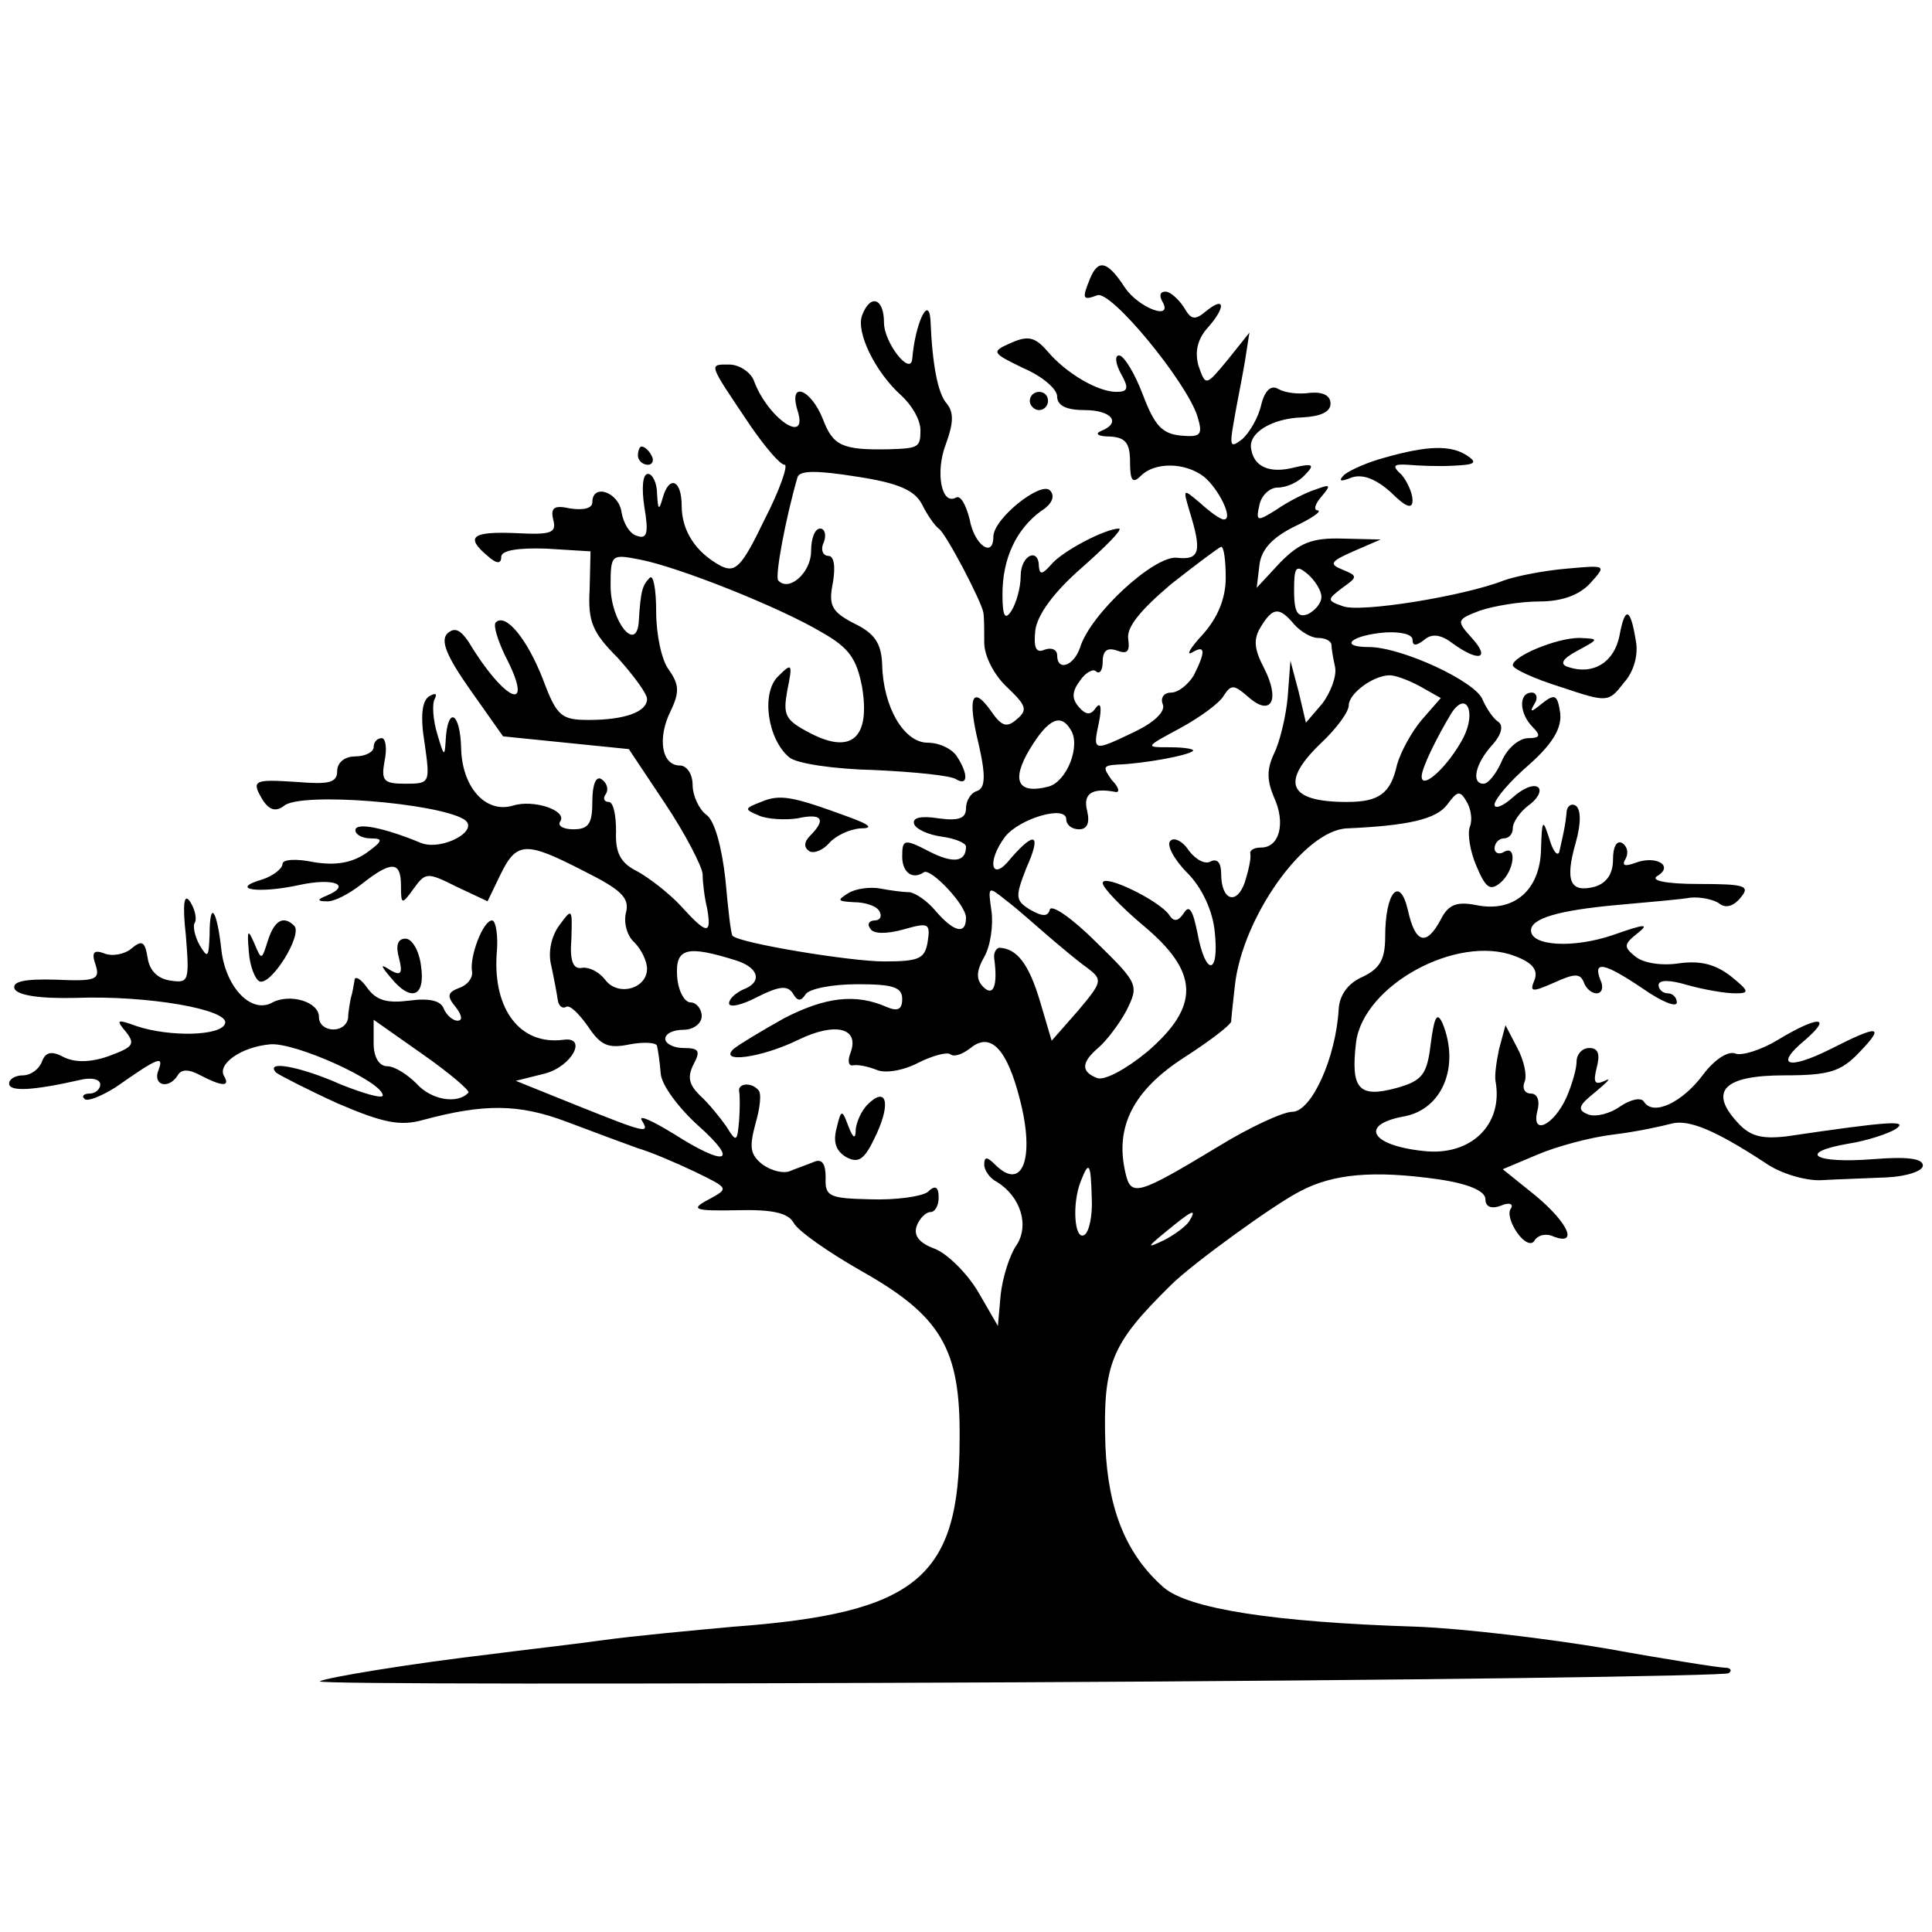 <?xml version="1.0" standalone="no"?>
<!DOCTYPE svg PUBLIC "-//W3C//DTD SVG 20010904//EN"
 "http://www.w3.org/TR/2001/REC-SVG-20010904/DTD/svg10.dtd">
<svg version="1.0" xmlns="http://www.w3.org/2000/svg"
 width="212pt" height="212pt" viewBox="0 0 212 212"
 preserveAspectRatio="xMidYMid meet">
<g transform="translate(0,212) scale(0.1,-0.1)"
fill="#000000" stroke="none">
<path d="M1196 1814 c-9 -22 -8 -24 8 -18 15 6 98 -95 110 -133 6 -20 4 -23
-18 -21 -21 2 -29 11 -42 45 -9 24 -21 43 -26 43 -5 0 -4 -9 2 -20 9 -16 8
-20 -5 -20 -20 0 -55 20 -76 45 -13 15 -21 17 -39 9 -23 -10 -22 -11 13 -28
21 -9 37 -23 37 -31 0 -10 10 -15 30 -15 30 0 41 -14 18 -23 -7 -3 -3 -6 10
-6 17 -1 22 -7 22 -28 0 -21 3 -24 12 -15 15 15 48 15 69 -1 16 -13 33 -47 22
-47 -4 0 -15 8 -26 18 -19 16 -19 16 -12 -8 14 -45 12 -55 -14 -52 -25 2 -95
-62 -106 -99 -7 -20 -25 -26 -25 -8 0 6 -6 9 -14 6 -9 -4 -12 2 -10 21 2 17
20 42 51 69 26 23 45 42 41 43 -15 0 -63 -25 -75 -40 -9 -10 -12 -11 -13 -2 0
22 -20 13 -20 -10 0 -13 -5 -30 -10 -38 -7 -11 -10 -7 -10 18 0 39 15 71 42
91 13 8 16 17 10 23 -10 10 -62 -31 -62 -51 0 -24 -21 -9 -26 19 -4 16 -10 27
-15 24 -16 -9 -23 28 -11 59 8 22 9 34 1 44 -10 11 -16 43 -18 92 -2 28 -17
-5 -20 -43 -2 -19 -31 18 -31 40 0 27 -15 32 -24 8 -7 -18 14 -62 43 -88 12
-11 21 -27 21 -38 0 -19 -2 -20 -35 -21 -51 -1 -61 4 -72 33 -13 33 -38 43
-28 10 13 -40 -33 -9 -48 33 -4 9 -16 17 -27 17 -23 0 -23 2 24 -68 16 -23 32
-42 37 -42 4 0 -5 -27 -22 -60 -25 -52 -32 -59 -48 -51 -28 15 -43 39 -43 66
0 29 -14 34 -21 8 -4 -14 -5 -12 -6 5 0 12 -5 22 -10 22 -6 0 -7 -16 -4 -36 5
-29 3 -36 -8 -32 -8 2 -15 14 -17 26 -3 22 -32 32 -32 11 0 -7 -10 -9 -24 -7
-18 4 -22 1 -19 -12 4 -15 -2 -17 -41 -15 -48 2 -56 -4 -31 -25 10 -9 15 -9
15 -1 0 7 18 10 49 9 l49 -3 -1 -42 c-2 -35 3 -47 31 -75 17 -19 32 -39 32
-45 0 -14 -24 -23 -64 -23 -30 0 -35 4 -50 44 -17 44 -41 74 -52 63 -3 -3 2
-19 10 -36 34 -65 1 -53 -40 15 -9 13 -15 16 -23 9 -8 -8 -1 -25 25 -62 l36
-51 69 -7 69 -7 40 -60 c22 -33 40 -68 41 -77 0 -9 2 -26 5 -38 5 -29 0 -29
-29 3 -13 14 -35 31 -48 38 -18 9 -24 20 -23 44 0 18 -3 32 -8 32 -5 0 -7 4
-3 9 3 5 1 12 -5 16 -6 4 -10 -6 -10 -24 0 -25 -4 -31 -21 -31 -11 0 -18 4
-14 9 7 12 -30 24 -52 17 -30 -9 -56 20 -57 63 -1 40 -15 47 -17 8 -1 -18 -2
-17 -9 7 -5 16 -6 34 -3 39 3 6 1 7 -6 3 -8 -5 -10 -22 -5 -52 6 -43 6 -44
-21 -44 -24 0 -27 3 -23 25 3 14 1 25 -3 25 -5 0 -9 -4 -9 -10 0 -5 -9 -10
-20 -10 -12 0 -20 -7 -20 -16 0 -13 -9 -15 -45 -12 -47 3 -50 2 -36 -21 7 -10
14 -12 23 -5 19 15 167 3 197 -15 19 -12 -24 -35 -47 -26 -41 17 -72 23 -72
14 0 -5 8 -9 17 -9 14 0 13 -3 -5 -16 -16 -11 -34 -14 -58 -10 -19 4 -34 3
-34 -2 0 -5 -10 -13 -22 -17 -38 -11 -4 -16 41 -6 37 8 58 0 29 -12 -10 -4
-10 -6 0 -6 8 -1 25 8 39 19 33 26 43 25 43 -2 0 -21 1 -21 14 -3 13 18 15 18
47 2 l34 -16 14 29 c18 37 28 37 92 4 40 -20 50 -29 46 -45 -3 -11 1 -26 9
-33 8 -8 14 -21 14 -29 0 -22 -32 -31 -46 -12 -7 9 -18 14 -25 13 -10 -2 -14
7 -12 32 1 33 1 34 -13 15 -9 -12 -13 -30 -9 -45 3 -14 6 -30 7 -37 1 -7 5
-10 9 -8 4 3 14 -7 24 -21 14 -21 22 -25 46 -20 16 3 30 2 30 -2 1 -4 3 -17 4
-30 1 -13 20 -38 41 -57 46 -41 31 -46 -27 -9 -23 14 -38 21 -35 15 10 -16 4
-14 -71 16 l-67 27 32 8 c30 8 47 41 20 37 -47 -6 -77 33 -73 94 2 20 -1 37
-5 37 -10 0 -25 -40 -22 -56 1 -7 -5 -15 -14 -18 -13 -5 -14 -9 -4 -21 7 -9 8
-15 2 -15 -5 0 -12 6 -15 13 -3 9 -16 12 -38 9 -24 -3 -36 0 -46 14 -7 10 -14
14 -14 8 -1 -5 -2 -13 -4 -19 -1 -5 -3 -16 -3 -22 -3 -18 -32 -16 -32 1 0 17
-32 26 -51 16 -23 -13 -51 16 -56 57 -5 46 -13 56 -13 17 -1 -25 -2 -26 -11
-11 -5 9 -8 21 -5 25 2 4 0 14 -5 22 -7 11 -9 -1 -5 -37 4 -50 3 -52 -17 -49
-14 2 -23 11 -25 25 -3 18 -6 20 -18 10 -7 -6 -21 -9 -30 -5 -11 4 -14 1 -9
-13 5 -16 0 -18 -44 -16 -34 1 -48 -2 -45 -10 3 -7 27 -11 67 -10 80 3 169
-13 164 -28 -4 -14 -61 -15 -97 -3 -22 8 -23 7 -12 -6 11 -14 8 -17 -19 -27
-20 -7 -37 -7 -49 -1 -13 7 -20 6 -24 -5 -3 -8 -12 -15 -21 -15 -8 0 -15 -4
-15 -9 0 -9 25 -8 78 4 12 3 22 1 22 -5 0 -5 -5 -10 -12 -10 -6 0 -9 -3 -5 -6
3 -3 18 3 34 13 47 33 53 35 47 19 -7 -17 11 -22 21 -6 4 7 12 7 25 0 23 -12
33 -13 26 -1 -8 13 18 32 50 35 27 3 124 -41 124 -56 0 -4 -21 2 -46 12 -45
20 -84 27 -71 13 4 -3 35 -19 68 -34 49 -21 68 -25 93 -18 67 18 105 18 158
-2 29 -11 64 -24 78 -29 14 -4 42 -16 63 -26 37 -18 37 -18 15 -30 -21 -11
-17 -13 31 -12 39 1 56 -3 62 -14 5 -9 38 -32 73 -52 89 -50 110 -86 109 -185
0 -152 -46 -191 -248 -206 -44 -4 -109 -10 -145 -15 -36 -5 -90 -11 -120 -15
-86 -10 -184 -26 -189 -30 -2 -3 343 -3 768 -1 425 2 775 7 778 10 4 3 2 6 -4
6 -6 0 -64 9 -130 21 -65 11 -158 22 -208 24 -160 5 -251 20 -278 43 -41 36
-61 85 -64 155 -3 91 6 112 72 177 23 23 114 89 142 103 36 19 80 23 151 13
34 -5 52 -13 52 -22 0 -8 6 -11 17 -7 9 4 14 2 11 -3 -4 -5 0 -17 7 -27 8 -11
16 -14 19 -8 4 6 13 8 21 4 27 -10 16 15 -20 45 l-36 29 38 16 c21 9 58 19 83
22 25 3 53 9 64 12 19 5 48 -7 103 -43 17 -12 45 -20 62 -19 17 1 49 2 71 3
22 1 40 7 40 13 0 8 -18 10 -55 7 -64 -5 -84 7 -27 17 20 3 44 11 52 16 15 10
-5 9 -120 -8 -27 -3 -40 0 -54 16 -31 34 -14 51 52 51 49 0 62 4 82 25 29 30
22 31 -31 4 -48 -24 -62 -18 -28 10 31 27 13 26 -30 0 -18 -11 -40 -18 -47
-15 -8 3 -23 -7 -35 -23 -23 -31 -55 -46 -65 -30 -3 5 -14 3 -26 -5 -11 -8
-27 -12 -35 -9 -13 5 -11 10 8 25 13 11 18 16 10 12 -11 -5 -13 -2 -9 14 4 15
2 22 -8 22 -8 0 -14 -7 -14 -15 0 -8 -5 -25 -11 -39 -14 -31 -39 -43 -32 -15
3 11 0 19 -7 19 -7 0 -10 6 -7 13 3 7 -1 24 -8 37 l-13 25 -7 -26 c-3 -14 -5
-29 -4 -35 9 -48 -27 -83 -79 -77 -58 6 -71 29 -21 38 42 8 61 55 42 102 -6
13 -9 8 -13 -22 -4 -34 -9 -41 -38 -49 -41 -11 -50 -1 -44 50 8 63 111 119
174 95 19 -7 26 -15 22 -26 -6 -14 -3 -14 22 -3 22 10 28 10 32 0 2 -6 8 -12
14 -12 6 0 8 7 4 15 -8 21 4 19 47 -10 20 -14 37 -21 37 -15 0 5 -4 10 -10 10
-5 0 -10 4 -10 9 0 6 12 6 32 0 18 -5 41 -9 52 -9 16 0 16 2 -5 19 -17 13 -33
17 -56 14 -19 -3 -39 0 -48 7 -14 11 -13 14 2 26 14 11 7 10 -27 -2 -44 -15
-90 -12 -90 5 0 13 29 22 95 28 33 3 69 6 80 8 11 1 25 -2 31 -6 7 -6 16 -4
24 6 11 13 5 15 -46 15 -37 0 -54 4 -45 9 18 11 -2 23 -25 14 -11 -4 -15 -3
-10 5 3 6 2 13 -4 17 -6 3 -10 -4 -10 -18 0 -16 -7 -26 -20 -30 -27 -7 -33 6
-21 48 6 21 6 37 0 41 -5 3 -10 -1 -10 -8 -1 -12 -3 -21 -8 -43 -2 -5 -7 1
-11 15 -7 22 -8 21 -9 -12 -1 -45 -30 -70 -72 -61 -21 4 -30 0 -38 -16 -16
-30 -28 -26 -36 10 -9 39 -25 20 -25 -29 0 -25 -6 -35 -25 -44 -16 -7 -25 -20
-26 -35 -3 -54 -30 -113 -51 -113 -10 0 -47 -17 -81 -38 -88 -53 -96 -56 -102
-29 -12 51 9 91 65 127 28 18 50 35 51 39 0 3 2 21 4 39 8 75 76 171 123 173
67 3 98 10 110 26 11 15 14 16 21 4 5 -8 7 -20 4 -28 -3 -7 0 -27 7 -43 10
-24 15 -28 26 -19 16 13 19 43 4 34 -5 -3 -10 -1 -10 4 0 6 5 11 10 11 6 0 10
5 10 11 0 7 8 18 17 25 10 7 15 16 11 20 -5 4 -17 -1 -28 -11 -11 -10 -20 -13
-20 -8 0 6 17 26 38 44 27 24 36 41 34 57 -3 20 -6 21 -20 10 -12 -10 -14 -10
-8 0 4 6 2 12 -3 12 -15 0 -14 -23 1 -38 9 -9 8 -12 -5 -12 -10 0 -23 -11 -29
-25 -6 -14 -15 -25 -20 -25 -14 0 -9 22 9 42 11 12 13 22 7 26 -6 4 -13 15
-17 24 -7 20 -89 58 -125 58 -34 0 -19 13 18 16 17 1 30 -2 30 -8 0 -7 4 -7
13 0 8 7 18 6 31 -4 29 -21 42 -17 21 6 -17 19 -17 20 9 30 15 5 44 10 65 10
25 0 44 7 56 20 18 20 18 20 -26 16 -24 -2 -55 -8 -69 -13 -43 -17 -159 -36
-177 -28 -17 6 -17 7 0 20 17 12 17 13 0 20 -15 6 -13 9 12 20 l30 13 -42 1
c-34 1 -47 -5 -68 -26 l-26 -28 3 25 c2 17 14 30 38 42 19 9 31 17 26 18 -5 0
-3 7 4 15 11 13 10 14 -6 8 -10 -3 -30 -13 -43 -22 -22 -14 -23 -13 -19 5 2
10 11 19 20 19 10 0 23 6 30 14 11 11 9 13 -12 8 -27 -7 -44 1 -47 20 -4 18
23 34 56 35 20 1 31 6 31 15 0 9 -8 13 -22 12 -13 -2 -28 0 -35 4 -8 5 -15 -1
-19 -17 -3 -14 -13 -31 -21 -38 -13 -10 -14 -8 -9 20 3 18 9 47 12 65 l5 32
-24 -30 c-24 -29 -24 -29 -32 -6 -4 15 -1 28 9 40 21 23 21 37 0 20 -13 -11
-17 -10 -25 4 -6 9 -15 17 -20 17 -6 0 -7 -4 -4 -10 14 -23 -26 -8 -41 15 -19
29 -29 31 -38 9z m-184 -248 c6 -12 14 -23 18 -26 8 -5 47 -80 49 -92 1 -5 1
-19 1 -33 0 -15 11 -36 25 -49 21 -20 23 -25 11 -35 -11 -10 -17 -8 -28 8 -21
30 -27 17 -14 -36 8 -35 7 -48 -2 -51 -7 -2 -12 -11 -12 -19 0 -11 -8 -14 -30
-11 -19 3 -29 1 -27 -6 2 -6 16 -12 30 -14 15 -2 27 -7 27 -11 0 -17 -14 -19
-41 -5 -27 14 -29 13 -29 -6 0 -17 11 -26 24 -17 8 4 46 -36 46 -50 0 -19 -13
-16 -33 7 -9 11 -22 20 -29 21 -7 0 -22 2 -32 4 -11 2 -27 0 -35 -5 -13 -8
-12 -9 6 -10 12 0 25 -4 28 -10 3 -5 1 -10 -5 -10 -6 0 -9 -4 -5 -9 3 -6 18
-6 36 -1 28 8 30 7 27 -13 -3 -19 -9 -22 -48 -22 -37 0 -158 20 -166 28 -2 1
-5 29 -8 62 -4 36 -12 65 -21 71 -8 6 -15 21 -15 33 0 11 -6 21 -14 21 -20 0
-25 30 -10 60 10 21 9 29 -2 45 -8 10 -14 39 -14 64 0 24 -3 41 -7 37 -8 -8
-10 -14 -12 -47 -2 -37 -31 -1 -31 38 0 35 1 35 32 29 42 -8 153 -52 200 -80
30 -17 38 -29 44 -60 9 -55 -11 -74 -56 -51 -29 15 -31 20 -26 48 6 29 5 30
-10 15 -19 -18 -12 -69 12 -89 8 -7 50 -13 94 -14 43 -2 83 -6 89 -10 13 -8
14 5 1 25 -5 8 -19 15 -32 15 -26 0 -49 39 -50 86 -1 23 -8 34 -31 45 -25 13
-28 20 -23 45 3 18 1 29 -5 29 -6 0 -9 7 -5 15 3 8 1 15 -4 15 -6 0 -10 -11
-10 -25 0 -23 -24 -45 -36 -32 -4 4 8 68 21 113 2 8 21 8 65 1 46 -7 64 -15
72 -31z m333 -80 c0 -23 -9 -44 -25 -62 -14 -15 -19 -24 -12 -20 15 9 15 1 2
-25 -6 -10 -17 -19 -25 -19 -8 0 -12 -6 -9 -13 3 -8 -10 -20 -31 -30 -46 -22
-46 -22 -39 11 3 15 2 22 -3 16 -6 -9 -11 -9 -19 0 -8 9 -8 17 1 29 6 9 15 14
18 10 4 -3 7 2 7 11 0 12 5 16 16 12 11 -4 14 -1 12 13 -2 13 14 32 47 60 28
22 52 40 55 41 3 0 5 -15 5 -34z m105 -21 c0 -7 -7 -15 -15 -19 -11 -4 -15 2
-15 26 0 26 2 29 15 18 8 -7 15 -18 15 -25z m-30 -30 c7 -8 19 -15 26 -15 8 0
14 -3 15 -7 0 -5 2 -16 4 -25 2 -10 -5 -28 -14 -40 l-18 -21 -8 34 -9 34 -3
-40 c-2 -22 -9 -50 -15 -62 -8 -17 -8 -29 0 -48 13 -28 6 -55 -14 -55 -8 0
-13 -3 -12 -7 1 -5 -2 -18 -6 -31 -9 -26 -26 -20 -26 9 0 12 -4 17 -11 14 -6
-4 -16 1 -24 11 -7 11 -17 16 -21 11 -4 -4 4 -20 19 -35 16 -16 28 -42 30 -65
5 -47 -10 -49 -19 -1 -5 25 -9 32 -15 22 -6 -9 -11 -10 -16 -2 -11 16 -73 46
-73 35 0 -5 20 -26 45 -47 61 -51 62 -88 4 -138 -23 -19 -47 -32 -55 -29 -18
7 -18 17 2 34 8 7 22 25 30 40 14 28 13 30 -33 75 -26 26 -49 42 -51 36 -2 -8
-8 -8 -22 0 -16 10 -16 14 -4 45 17 38 10 42 -17 11 -21 -27 -27 -4 -6 24 16
20 67 35 67 19 0 -6 6 -11 14 -11 9 0 12 7 9 20 -5 19 5 26 31 21 5 -1 4 5 -4
13 -10 14 -10 16 6 17 29 1 78 10 83 15 2 2 -9 4 -25 4 -28 0 -28 0 11 21 22
12 44 28 48 36 8 12 11 12 27 -2 25 -22 35 -3 17 32 -11 21 -12 32 -3 46 13
21 20 21 36 2z m138 -68 l23 -13 -21 -24 c-11 -13 -23 -35 -27 -49 -7 -32 -20
-41 -55 -41 -64 0 -74 21 -28 65 17 16 30 34 30 41 0 13 27 33 45 33 6 0 20
-5 33 -12z m48 -56 c-16 -31 -46 -59 -46 -43 0 9 16 42 33 70 16 24 27 1 13
-27z m-431 8 c11 -17 -4 -56 -24 -62 -34 -9 -42 6 -21 41 20 33 34 40 45 21z
m-25 -226 c14 -12 33 -28 43 -35 17 -13 17 -15 -10 -47 l-29 -33 -13 44 c-12
40 -25 57 -44 58 -4 0 -7 -6 -6 -12 4 -30 -1 -42 -12 -31 -8 8 -8 17 1 33 7
12 10 35 8 50 -4 28 -4 28 16 12 12 -9 32 -27 46 -39z m-342 -27 c25 -8 29
-24 7 -32 -8 -4 -15 -10 -15 -15 0 -5 14 -2 31 7 24 12 33 13 39 4 5 -9 9 -9
14 -1 4 6 29 11 57 11 38 0 49 -3 49 -16 0 -12 -5 -14 -17 -9 -34 15 -67 11
-112 -12 -25 -14 -50 -29 -56 -34 -17 -16 30 -10 71 10 41 20 68 13 57 -15 -3
-8 -2 -14 3 -13 5 1 16 -1 26 -5 9 -4 29 -1 46 8 16 8 32 12 35 9 4 -3 13 0
22 7 22 18 40 -1 54 -56 17 -65 3 -102 -27 -72 -9 9 -12 9 -12 0 0 -6 6 -15
14 -19 26 -16 36 -48 21 -70 -7 -10 -15 -35 -17 -54 l-3 -34 -22 38 c-12 20
-34 42 -48 47 -16 6 -23 14 -19 25 3 8 10 15 15 15 5 0 9 7 9 16 0 12 -4 14
-12 6 -7 -5 -35 -9 -63 -8 -45 1 -50 3 -49 24 0 15 -4 21 -13 17 -7 -3 -19 -7
-26 -10 -7 -3 -20 0 -30 7 -14 11 -15 19 -8 45 5 17 7 34 3 37 -8 9 -22 7 -21
-1 1 -5 1 -19 0 -33 -2 -23 -3 -24 -14 -6 -7 10 -20 26 -29 34 -12 12 -14 20
-7 34 8 15 6 18 -11 18 -11 0 -20 5 -20 10 0 6 9 10 20 10 11 0 20 7 20 15 0
8 -6 15 -12 15 -7 0 -14 13 -15 29 -2 31 11 34 65 17z m-294 -145 c-12 -13
-41 -8 -57 10 -10 10 -24 19 -32 19 -9 0 -15 10 -15 25 l0 26 54 -38 c30 -21
52 -40 50 -42z m684 -116 c1 -19 -3 -37 -8 -40 -11 -7 -14 34 -4 59 9 23 11
20 12 -19z m107 -25 c-3 -5 -16 -15 -28 -21 -19 -9 -19 -8 3 10 28 23 34 26
25 11z"/>
<path d="M835 1240 c-18 -7 -19 -8 -2 -15 9 -4 29 -5 42 -3 27 6 32 -1 14 -19
-7 -7 -7 -13 -1 -17 5 -3 15 1 22 9 7 8 22 15 34 16 15 0 11 4 -14 13 -60 22
-74 25 -95 16z"/>
<path d="M952 908 c-7 -7 -12 -19 -13 -27 0 -12 -3 -10 -8 3 -7 19 -8 19 -13
-2 -4 -15 -1 -25 11 -32 14 -7 20 -2 33 26 16 35 10 52 -10 32z"/>
<path d="M1130 1680 c0 -5 5 -10 10 -10 6 0 10 5 10 10 0 6 -4 10 -10 10 -5 0
-10 -4 -10 -10z"/>
<path d="M700 1620 c0 -5 5 -10 11 -10 5 0 7 5 4 10 -3 6 -8 10 -11 10 -2 0
-4 -4 -4 -10z"/>
<path d="M1520 1618 c-19 -5 -39 -14 -45 -19 -7 -7 -4 -8 8 -3 12 4 26 -1 43
-16 17 -17 24 -19 24 -9 0 8 -6 21 -12 28 -11 10 -9 12 7 11 11 -1 34 -2 50
-1 23 1 27 3 15 11 -18 12 -44 11 -90 -2z"/>
<path d="M1777 1422 c-6 -29 -29 -43 -56 -34 -10 3 -7 9 10 18 24 13 24 13 2
14 -25 0 -73 -20 -73 -30 0 -4 24 -15 53 -24 51 -17 52 -17 69 5 11 12 16 31
13 46 -6 37 -12 38 -18 5z"/>
<path d="M294 1088 c-7 -22 -7 -22 -15 -3 -7 16 -8 15 -6 -9 1 -16 7 -31 12
-33 13 -4 47 51 38 61 -12 12 -22 6 -29 -16z"/>
<path d="M438 1068 c4 -16 2 -19 -9 -13 -12 8 -12 6 0 -8 22 -27 38 -21 33 13
-2 17 -10 30 -17 30 -9 0 -11 -8 -7 -22z"/>
</g>
</svg>
